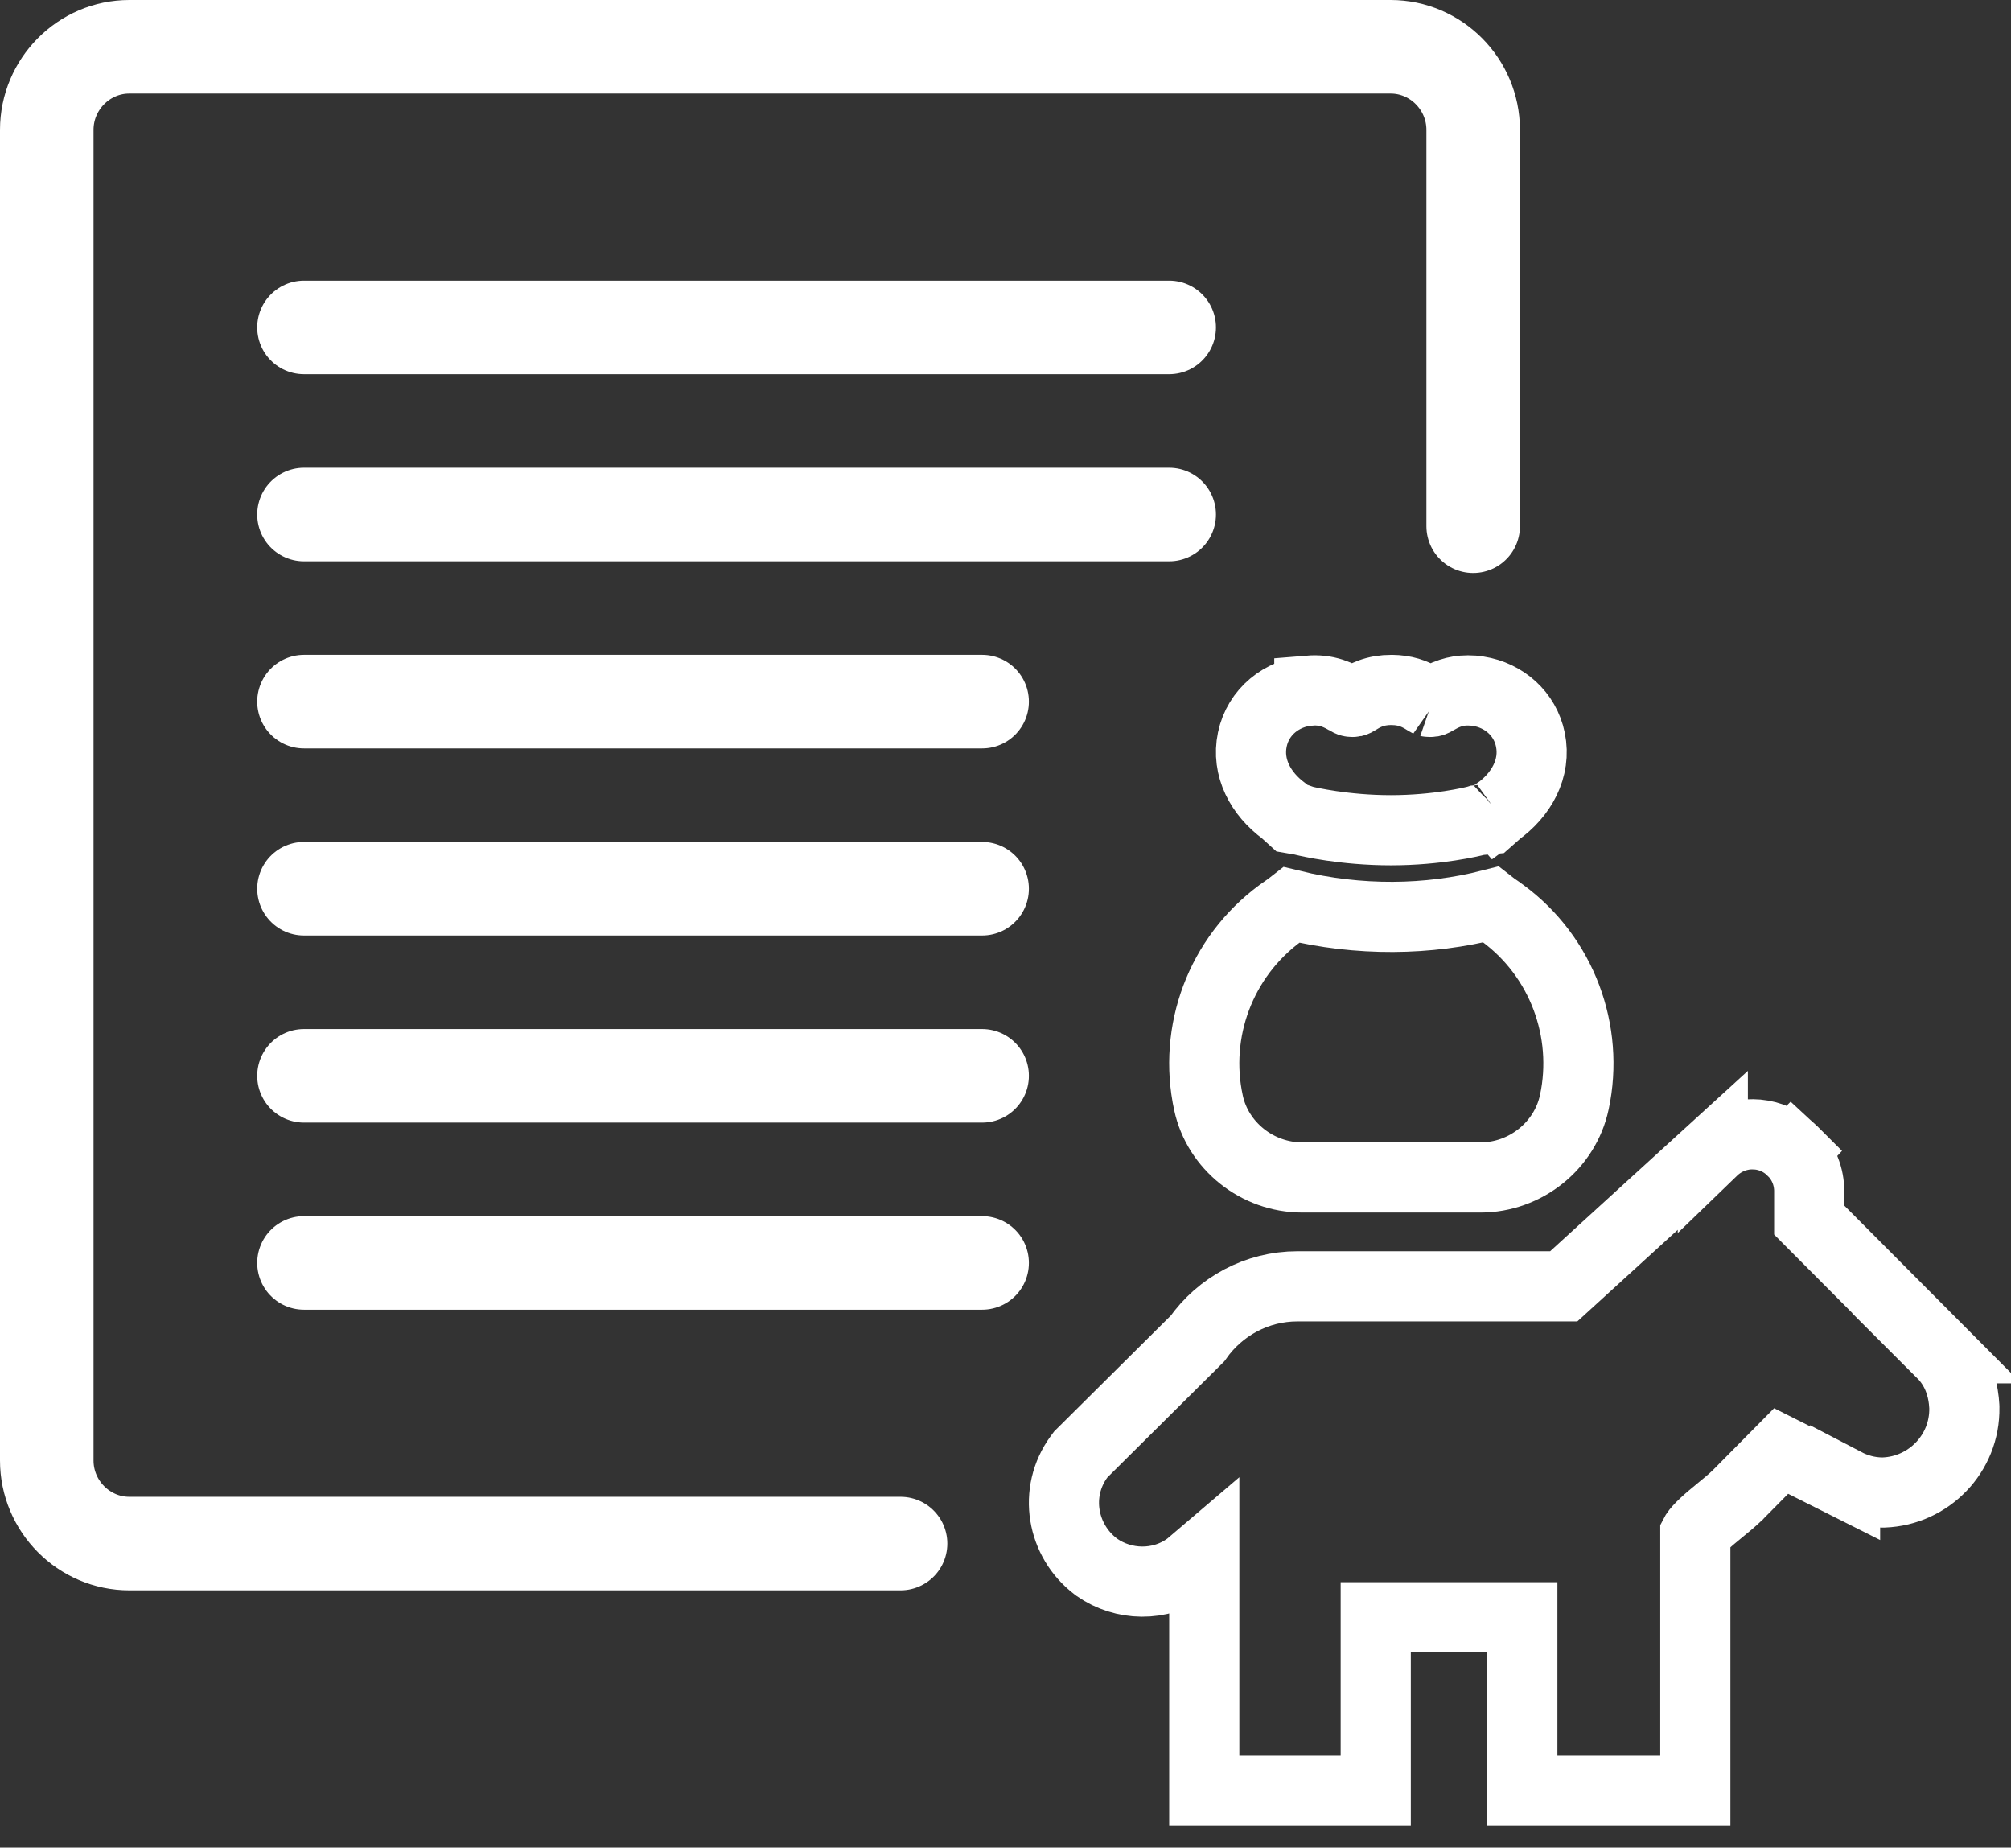 <svg width="86" height="79" viewBox="0 0 86 79" fill="none" xmlns="http://www.w3.org/2000/svg">
<rect x="0" y="0" width="86" height="79" fill="#333333" stroke="none"/>
<path d="M38.512 66H5.531C3.589 66 2 64.401 2 62.447V5.553C2 3.599 3.589 2 5.531 2H59.469C61.411 2 63 3.599 63 5.553V22.5" stroke="white" stroke-width="4" stroke-linecap="round" stroke-linejoin="round"/>
<path d="M75.176 48.511C75.693 48.561 76.212 48.781 76.621 49.183L76.623 49.181C76.634 49.191 76.644 49.203 76.654 49.214C76.665 49.225 76.677 49.234 76.688 49.245L76.686 49.247C77.148 49.717 77.37 50.335 77.37 50.926V52.167L82.831 57.65H82.83L82.996 57.816L83.123 57.942L83.158 57.977L83.191 58.016C83.701 58.598 83.916 59.279 83.983 59.887L84.004 60.143L84.005 60.164V60.185C84.041 62.16 82.473 63.744 80.561 63.816L80.532 63.817H80.504C79.9 63.817 79.356 63.651 78.904 63.415V63.416L76.17 62.042L74.324 63.908L74.314 63.92L74.302 63.931C74.07 64.155 73.786 64.387 73.558 64.573C73.307 64.778 73.086 64.961 72.89 65.144C72.691 65.331 72.571 65.469 72.508 65.565C72.505 65.57 72.502 65.574 72.5 65.578V76.576H65.102V69.15H58.833V76.576H51.5V66.412L50.89 66.932L50.844 66.971L50.795 67.006C49.608 67.861 48.036 67.805 46.91 67.018L46.887 67.001L46.863 66.983C45.409 65.88 45.032 63.803 46.15 62.281L46.22 62.187L46.303 62.105L51.21 57.233C52.176 55.857 53.759 55.001 55.48 55.001H66.873L73.248 49.187V49.188C73.688 48.763 74.296 48.5 74.943 48.5L75.176 48.511Z" stroke="white" stroke-width="3" stroke-miterlimit="10"/>
<path d="M59.736 29.51C59.97 29.529 60.193 29.576 60.411 29.658C60.672 29.756 60.88 29.889 60.959 29.938L61.058 29.996C61.068 30.002 61.073 30.004 61.074 30.005C61.072 30.004 61.074 30.005 61.082 30.007C61.091 30.009 61.116 30.012 61.161 30.012C61.206 30.012 61.233 30.008 61.244 30.006C61.255 30.004 61.26 30.003 61.263 30.002C61.279 29.996 61.29 29.992 61.429 29.913L61.655 29.79C61.758 29.739 61.884 29.683 62.023 29.638C62.261 29.56 62.502 29.522 62.752 29.52L63.005 29.529L63.225 29.556C64.313 29.729 65.221 30.508 65.448 31.633C65.695 32.852 65.062 33.989 64.026 34.722L64.027 34.723C64.038 34.715 64.047 34.709 64.053 34.704C64.059 34.7 64.064 34.696 64.067 34.693L64.061 34.7C64.059 34.702 64.058 34.702 64.058 34.702L63.688 35.028L63.196 35.072L63.165 35.082L63.126 35.092C62.976 35.13 61.482 35.5 59.481 35.5C57.486 35.5 55.921 35.132 55.772 35.095L55.728 35.084L55.7 35.074V35.075L55.27 35.001L54.945 34.706C54.944 34.705 54.939 34.701 54.934 34.696C54.928 34.691 54.922 34.686 54.917 34.682C54.912 34.677 54.911 34.676 54.914 34.679C53.906 33.94 53.304 32.818 53.556 31.618C53.805 30.429 54.819 29.627 55.993 29.53V29.529C56.335 29.501 56.659 29.534 56.977 29.638C57.253 29.728 57.481 29.863 57.57 29.913L57.569 29.914C57.689 29.982 57.715 29.991 57.737 29.999C57.745 30.002 57.771 30.012 57.838 30.012C57.874 30.012 57.896 30.009 57.906 30.007C57.916 30.005 57.921 30.003 57.924 30.002C57.932 29.999 57.951 29.993 58.04 29.938L58.246 29.815C58.341 29.764 58.458 29.706 58.589 29.657C58.879 29.549 59.18 29.5 59.5 29.5L59.736 29.51ZM54.931 34.691C54.935 34.695 54.941 34.7 54.948 34.706L54.98 34.728L54.974 34.724C54.956 34.711 54.939 34.697 54.922 34.685C54.924 34.687 54.927 34.689 54.931 34.691ZM64.071 34.69C64.074 34.688 64.076 34.686 64.078 34.685L64.08 34.684C64.079 34.685 64.076 34.686 64.071 34.69Z" stroke="white" stroke-width="3"/>
<path d="M64.015 38.873L64.016 38.874C66.64 40.657 67.912 43.799 67.382 46.84L67.324 47.134C66.93 48.98 65.244 50.346 63.31 50.346H55.69C53.76 50.346 52.08 48.989 51.683 47.166L51.624 46.871C51.078 43.817 52.353 40.672 54.997 38.874C55.081 38.817 55.163 38.757 55.242 38.695C58.105 39.395 61.076 39.36 63.748 38.677C63.835 38.745 63.923 38.811 64.015 38.873Z" stroke="white" stroke-width="3"/>
<line x1="13" y1="14" x2="50" y2="14" stroke="white" stroke-width="4" stroke-linecap="round"/>
<line x1="13" y1="22" x2="50" y2="22" stroke="white" stroke-width="4" stroke-linecap="round"/>
<line x1="13" y1="30" x2="42" y2="30" stroke="white" stroke-width="4" stroke-linecap="round"/>
<line x1="13" y1="38" x2="42" y2="38" stroke="white" stroke-width="4" stroke-linecap="round"/>
<line x1="13" y1="46" x2="42" y2="46" stroke="white" stroke-width="4" stroke-linecap="round"/>
<line x1="13" y1="54" x2="42" y2="54" stroke="white" stroke-width="4" stroke-linecap="round"/>
</svg>
